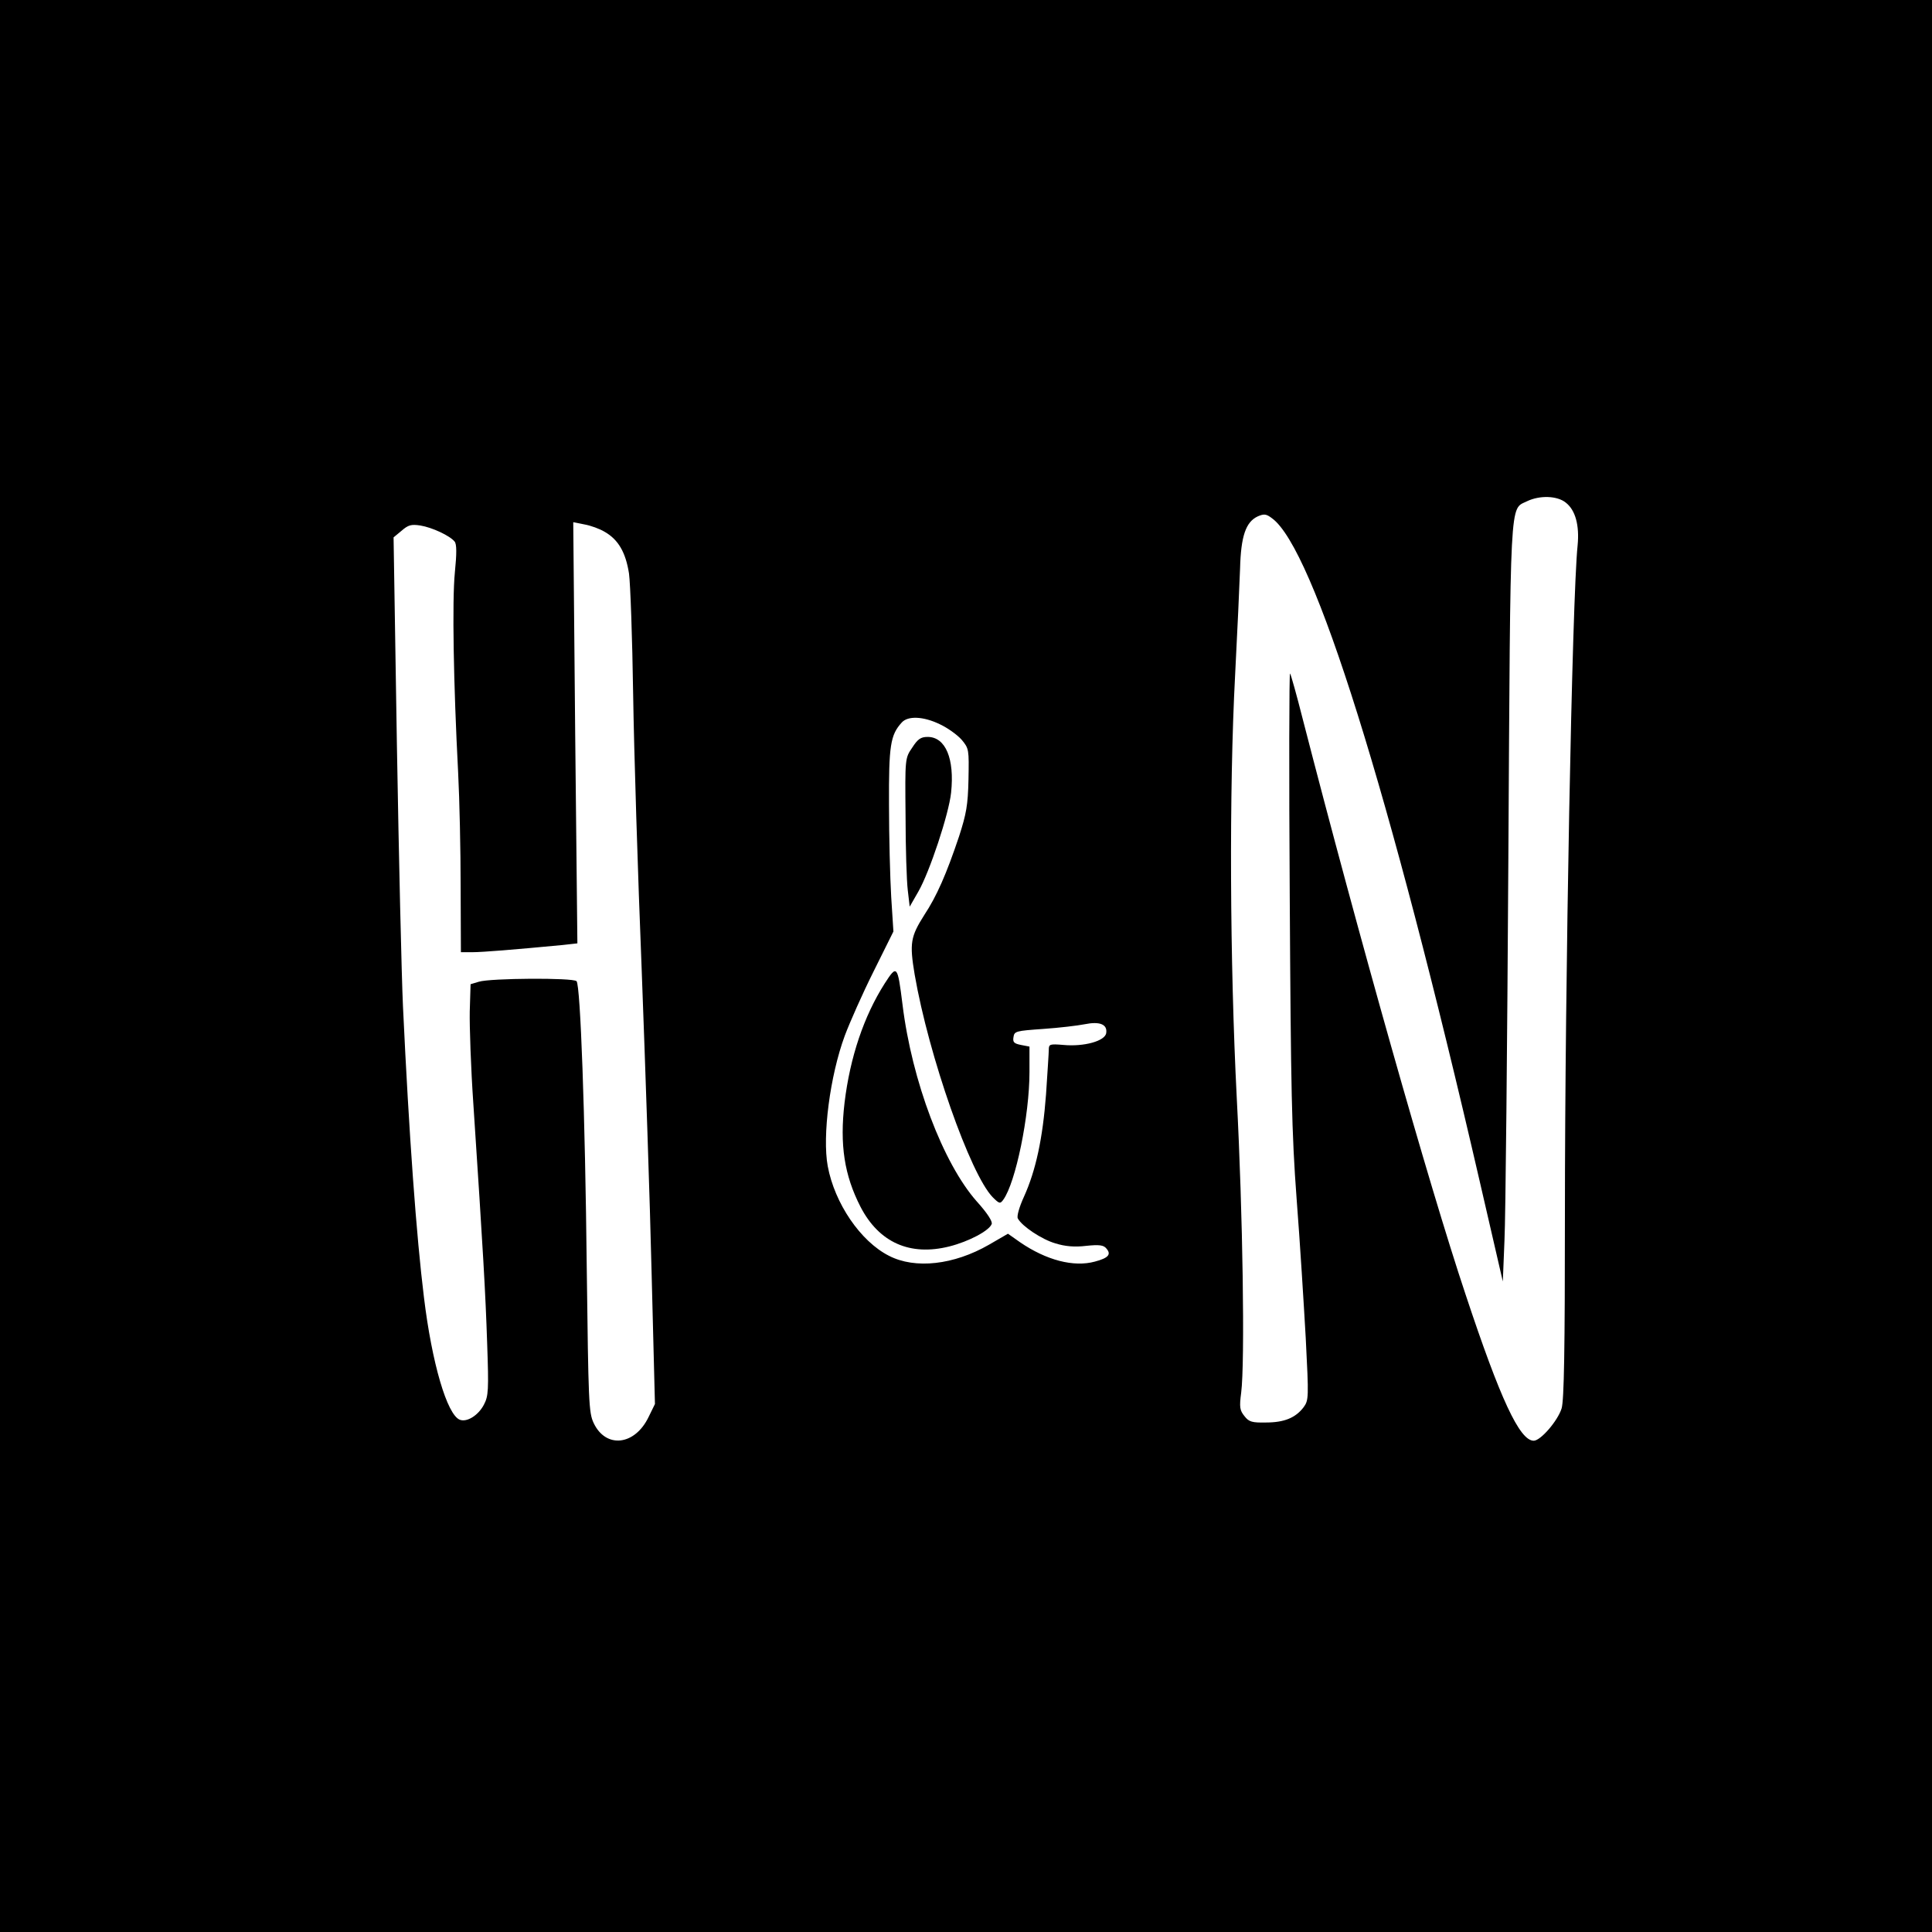 <?xml version="1.0" standalone="no"?>
<!DOCTYPE svg PUBLIC "-//W3C//DTD SVG 20010904//EN"
 "http://www.w3.org/TR/2001/REC-SVG-20010904/DTD/svg10.dtd">
<svg version="1.0" xmlns="http://www.w3.org/2000/svg"
 width="700pt" height="700pt" viewBox="0 0 700 700"
 preserveAspectRatio="xMidYMid meet">
<g transform="translate(0,700) scale(0.1,-0.1)"
fill="#000000" stroke="none">
<path d="M0 3500 l0 -3500 3500 0 3500 0 0 3500 0 3500 -3500 0 -3500 0 0
-3500z m5673 1679 c35 -27 50 -82 43 -155 -20 -190 -46 -1582 -46 -2423 0
-491 -3 -674 -12 -704 -14 -45 -76 -117 -101 -117 -51 0 -121 150 -247 530
-134 401 -387 1297 -590 2085 -22 87 -43 162 -46 165 -3 3 -4 -362 -1 -810 4
-697 7 -856 25 -1095 12 -154 26 -381 33 -504 11 -216 11 -224 -8 -250 -29
-38 -70 -55 -136 -55 -50 -1 -62 2 -78 23 -17 21 -19 32 -12 85 14 109 6 651
-16 1068 -25 492 -28 1114 -6 1531 8 155 16 329 18 387 3 118 21 169 64 189
23 10 31 9 52 -7 151 -110 426 -988 752 -2401 l84 -364 6 149 c4 82 10 700 14
1374 8 1344 4 1272 68 1304 46 22 109 20 140 -5z m-3482 -106 c49 -28 76 -74
88 -151 5 -37 12 -233 15 -437 3 -203 17 -653 31 -1000 13 -346 30 -842 36
-1101 l12 -471 -23 -47 c-50 -104 -155 -115 -199 -22 -18 38 -19 77 -25 556
-6 566 -23 1029 -37 1045 -13 13 -313 11 -354 -2 l-30 -9 -3 -99 c-1 -54 4
-204 13 -334 36 -544 44 -686 50 -866 6 -172 5 -193 -12 -225 -20 -38 -61 -64
-87 -54 -46 18 -101 204 -130 444 -27 218 -54 585 -76 1055 -5 110 -15 537
-22 949 l-12 749 29 24 c24 21 35 24 68 19 43 -7 107 -37 124 -58 8 -9 8 -43
1 -113 -10 -101 -5 -401 12 -725 5 -96 9 -282 9 -412 l1 -238 41 0 c37 0 148
9 327 26 l54 6 -8 763 -7 763 40 -8 c23 -4 56 -16 74 -27z m1214 -697 c28 -13
63 -38 79 -56 27 -32 27 -36 25 -144 -2 -94 -8 -125 -34 -206 -46 -137 -81
-217 -126 -285 -50 -79 -54 -102 -35 -216 51 -295 202 -725 283 -807 24 -24
27 -24 38 -9 45 62 95 305 95 463 l0 92 -31 6 c-25 5 -30 10 -27 28 3 22 9 23
108 30 58 4 125 12 150 17 54 11 83 0 78 -32 -4 -29 -81 -50 -155 -43 -49 4
-53 3 -53 -17 0 -12 -5 -85 -10 -162 -12 -160 -37 -276 -80 -371 -17 -37 -27
-72 -22 -79 15 -28 87 -76 136 -90 35 -11 70 -14 111 -9 48 5 64 3 74 -10 18
-21 7 -34 -42 -47 -77 -21 -176 5 -271 70 l-44 31 -69 -40 c-127 -73 -267 -89
-362 -40 -103 52 -197 190 -222 325 -20 109 8 327 62 473 18 48 64 152 104
232 l72 145 -8 125 c-4 69 -8 219 -8 333 -1 216 5 254 46 299 22 25 78 23 138
-6z"/>
<path d="M3305 4291 c-26 -38 -26 -39 -24 -247 0 -115 4 -236 8 -269 l7 -60
31 54 c41 71 111 282 119 359 13 123 -20 202 -85 202 -25 0 -36 -8 -56 -39z"/>
<path d="M3205 3436 c-75 -118 -125 -266 -145 -431 -18 -153 -1 -263 58 -378
67 -129 179 -179 322 -143 71 18 144 57 153 81 4 9 -16 40 -54 82 -122 138
-235 436 -269 713 -18 144 -20 146 -65 76z"/>
</g>
</svg>
